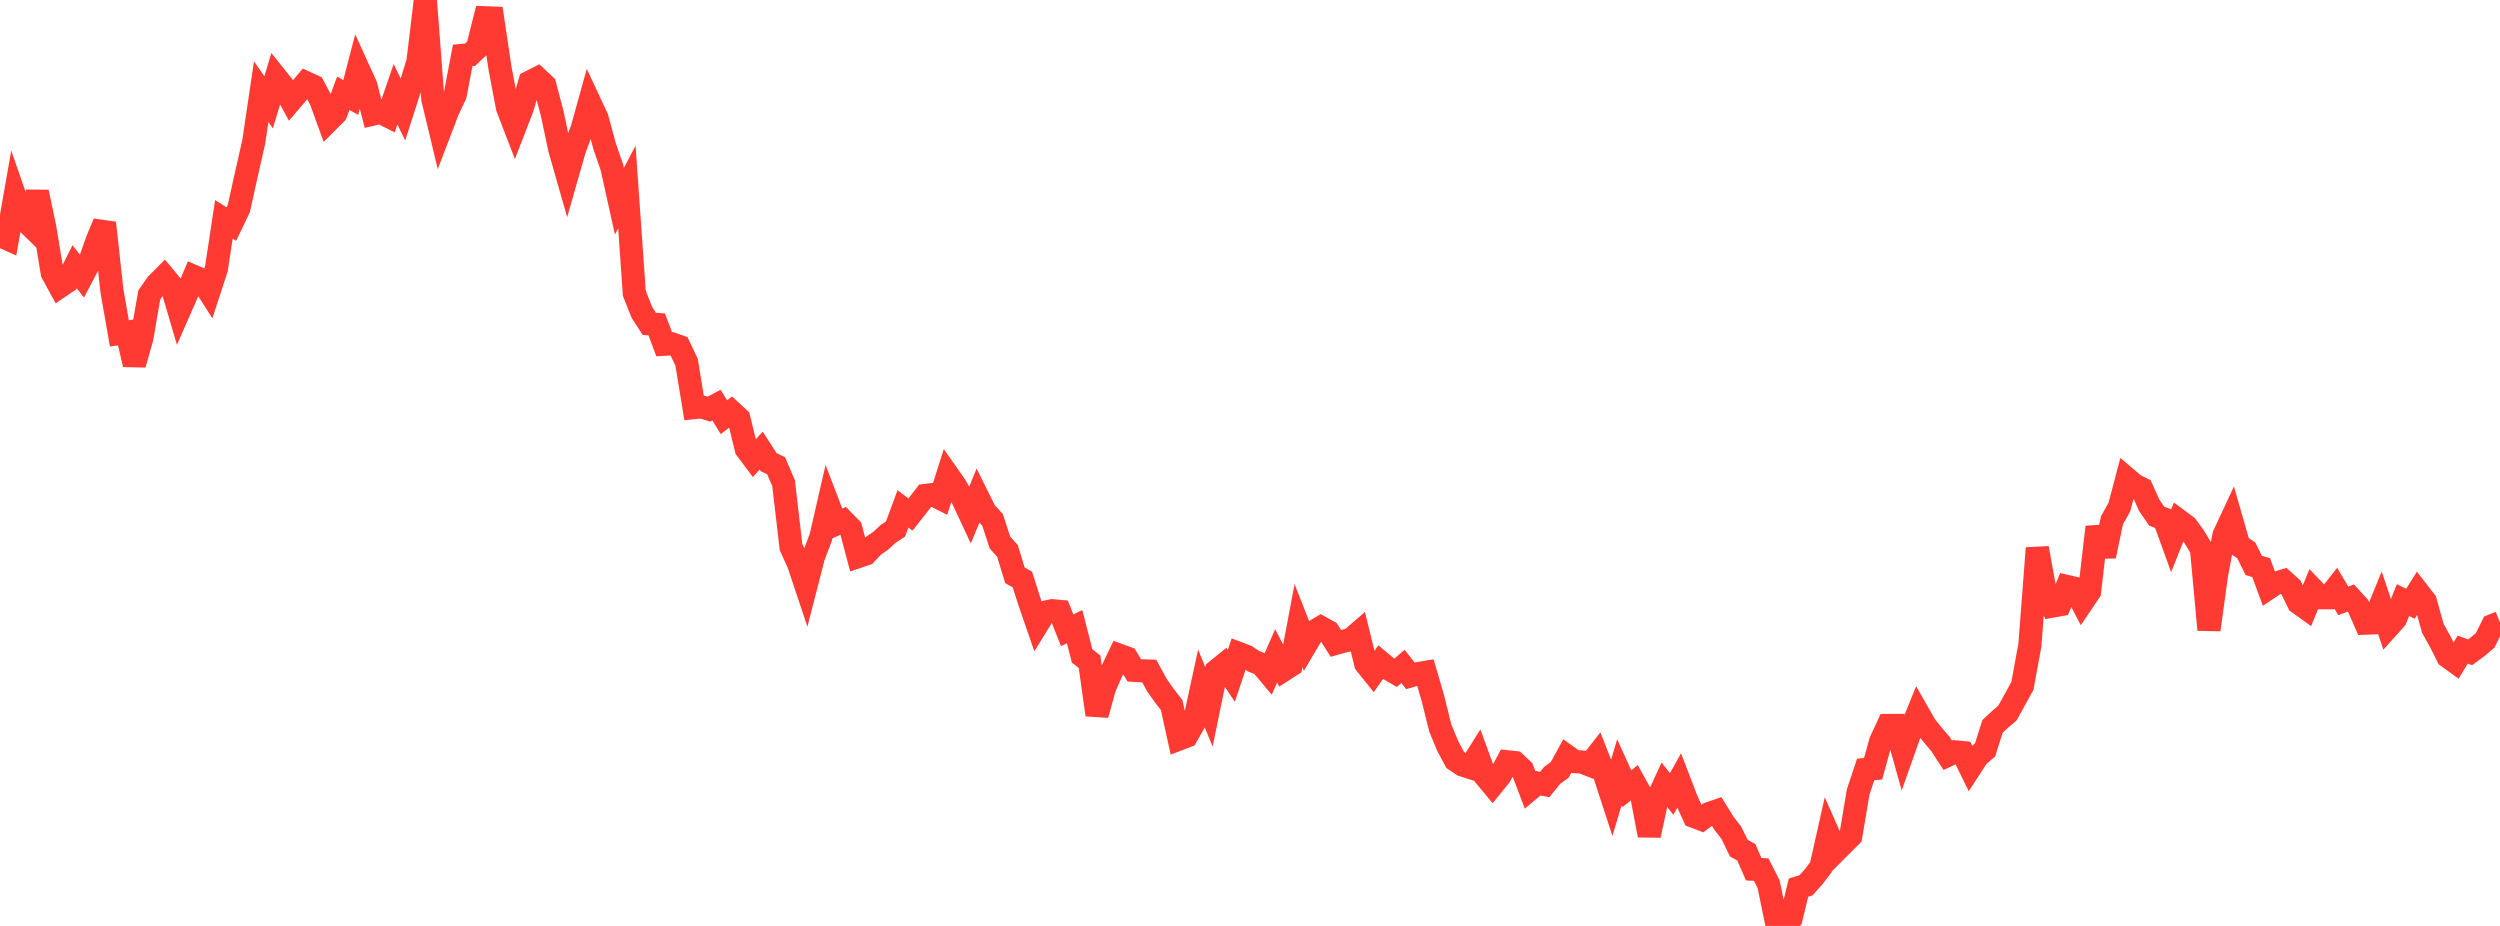 <?xml version="1.0" standalone="no"?>
<!DOCTYPE svg PUBLIC "-//W3C//DTD SVG 1.1//EN" "http://www.w3.org/Graphics/SVG/1.1/DTD/svg11.dtd">

<svg width="135" height="50" viewBox="0 0 135 50" preserveAspectRatio="none" 
  xmlns="http://www.w3.org/2000/svg"
  xmlns:xlink="http://www.w3.org/1999/xlink">


<polyline points="0.0, 12.718 0.403, 12.9 0.806, 10.608 1.209, 11.766 1.612, 12.157 2.015, 10.372 2.418, 12.29 2.821, 14.738 3.224, 15.477 3.627, 15.204 4.03, 14.405 4.433, 14.921 4.836, 14.155 5.239, 13.009 5.642, 12.038 6.045, 15.711 6.448, 18.004 6.851, 17.942 7.254, 19.68 7.657, 18.26 8.06, 15.929 8.463, 15.35 8.866, 14.945 9.269, 15.43 9.672, 16.8 10.075, 15.882 10.478, 14.933 10.881, 15.106 11.284, 15.739 11.687, 14.506 12.09, 11.845 12.493, 12.101 12.896, 11.263 13.299, 9.441 13.701, 7.666 14.104, 4.952 14.507, 5.524 14.91, 4.183 15.313, 4.688 15.716, 5.423 16.119, 4.949 16.522, 4.469 16.925, 4.655 17.328, 5.416 17.731, 6.527 18.134, 6.123 18.537, 5.038 18.94, 5.262 19.343, 3.714 19.746, 4.597 20.149, 6.16 20.552, 6.066 20.955, 6.269 21.358, 5.09 21.761, 5.914 22.164, 4.658 22.567, 3.343 22.97, 0.0 23.373, 5.341 23.776, 7.024 24.179, 5.969 24.582, 5.116 24.985, 2.991 25.388, 2.953 25.791, 2.569 26.194, 0.96 26.597, 0.975 27.0, 3.683 27.403, 5.806 27.806, 6.854 28.209, 5.813 28.612, 4.431 29.015, 4.226 29.418, 4.602 29.821, 6.141 30.224, 8.041 30.627, 9.45 31.03, 8.038 31.433, 6.964 31.836, 5.514 32.239, 6.375 32.642, 7.874 33.045, 9.044 33.448, 10.865 33.851, 10.1 34.254, 15.841 34.657, 16.86 35.06, 17.486 35.463, 17.518 35.866, 18.59 36.269, 18.566 36.672, 18.707 37.075, 19.556 37.478, 22.01 37.881, 21.968 38.284, 22.092 38.687, 21.875 39.09, 22.527 39.493, 22.224 39.896, 22.597 40.299, 24.241 40.701, 24.779 41.104, 24.332 41.507, 24.957 41.91, 25.15 42.313, 26.091 42.716, 29.544 43.119, 30.428 43.522, 31.634 43.925, 30.067 44.328, 29.003 44.731, 27.248 45.134, 28.303 45.537, 28.123 45.94, 28.534 46.343, 30.053 46.746, 29.917 47.149, 29.486 47.552, 29.206 47.955, 28.834 48.358, 28.565 48.761, 27.479 49.164, 27.787 49.567, 27.278 49.97, 26.755 50.373, 26.706 50.776, 26.911 51.179, 25.642 51.582, 26.216 51.985, 26.932 52.388, 27.796 52.791, 26.818 53.194, 27.632 53.597, 28.072 54.0, 29.302 54.403, 29.747 54.806, 31.067 55.209, 31.293 55.612, 32.555 56.015, 33.721 56.418, 33.066 56.821, 32.978 57.224, 33.016 57.627, 34.035 58.03, 33.839 58.433, 35.419 58.836, 35.735 59.239, 38.6 59.642, 37.136 60.045, 36.226 60.448, 35.387 60.851, 35.535 61.254, 36.2 61.657, 36.225 62.06, 36.238 62.463, 36.978 62.866, 37.553 63.269, 38.077 63.672, 39.906 64.075, 39.751 64.478, 39.038 64.881, 37.183 65.284, 38.174 65.687, 36.221 66.09, 35.894 66.493, 36.494 66.896, 35.288 67.299, 35.442 67.701, 35.71 68.104, 35.862 68.507, 36.342 68.91, 35.419 69.313, 36.184 69.716, 35.925 70.119, 33.786 70.522, 34.808 70.925, 34.125 71.328, 33.883 71.731, 34.106 72.134, 34.741 72.537, 34.628 72.94, 34.536 73.343, 34.188 73.746, 35.836 74.149, 36.338 74.552, 35.762 74.955, 36.097 75.358, 36.331 75.761, 35.986 76.164, 36.496 76.567, 36.377 76.97, 36.31 77.373, 37.694 77.776, 39.313 78.179, 40.288 78.582, 41.04 78.985, 41.311 79.388, 41.44 79.791, 40.8 80.194, 41.904 80.597, 42.389 81.0, 41.891 81.403, 41.137 81.806, 41.181 82.209, 41.561 82.612, 42.622 83.015, 42.284 83.418, 42.363 83.821, 41.865 84.224, 41.575 84.627, 40.838 85.03, 41.126 85.433, 41.15 85.836, 41.308 86.239, 40.793 86.642, 41.812 87.045, 43.048 87.448, 41.7 87.851, 42.591 88.254, 42.266 88.657, 42.994 89.06, 45.108 89.463, 43.237 89.866, 42.363 90.269, 42.875 90.672, 42.15 91.075, 43.199 91.478, 44.087 91.881, 44.239 92.284, 43.936 92.687, 43.797 93.09, 44.451 93.493, 44.97 93.896, 45.801 94.299, 46.021 94.701, 46.939 95.104, 46.958 95.507, 47.752 95.91, 49.703 96.313, 50.0 96.716, 49.595 97.119, 47.934 97.522, 47.809 97.925, 47.358 98.328, 46.834 98.731, 45.039 99.134, 45.952 99.537, 45.549 99.94, 45.149 100.343, 42.759 100.746, 41.552 101.149, 41.512 101.552, 40.043 101.955, 39.176 102.358, 39.174 102.761, 40.616 103.164, 39.478 103.567, 38.484 103.97, 39.192 104.373, 39.69 104.776, 40.166 105.179, 40.785 105.582, 40.599 105.985, 40.64 106.388, 41.462 106.791, 40.841 107.194, 40.493 107.597, 39.224 108.0, 38.85 108.403, 38.503 108.806, 37.77 109.209, 37.04 109.612, 34.847 110.015, 29.598 110.418, 31.822 110.821, 32.73 111.224, 32.659 111.627, 31.673 112.03, 31.765 112.433, 32.542 112.836, 31.947 113.239, 28.461 113.642, 30.029 114.045, 28.099 114.448, 27.377 114.851, 25.847 115.254, 26.189 115.657, 26.392 116.06, 27.29 116.463, 27.873 116.866, 28.027 117.269, 29.138 117.672, 28.123 118.075, 28.423 118.478, 28.969 118.881, 29.643 119.284, 34.007 119.687, 31.072 120.09, 28.911 120.493, 28.047 120.896, 29.451 121.299, 29.718 121.701, 30.532 122.104, 30.655 122.507, 31.754 122.91, 31.485 123.313, 31.366 123.716, 31.731 124.119, 32.553 124.522, 32.842 124.925, 31.859 125.328, 32.277 125.731, 32.279 126.134, 31.765 126.537, 32.448 126.94, 32.294 127.343, 32.733 127.746, 33.651 128.149, 33.635 128.552, 32.654 128.955, 33.864 129.358, 33.414 129.761, 32.404 130.164, 32.602 130.567, 31.959 130.97, 32.479 131.373, 33.931 131.776, 34.657 132.179, 35.456 132.582, 35.747 132.985, 35.083 133.388, 35.223 133.791, 34.926 134.194, 34.585 134.597, 33.782 135.0, 33.622" fill="none" stroke="#ff3a33" stroke-width="1.25"/>

</svg>